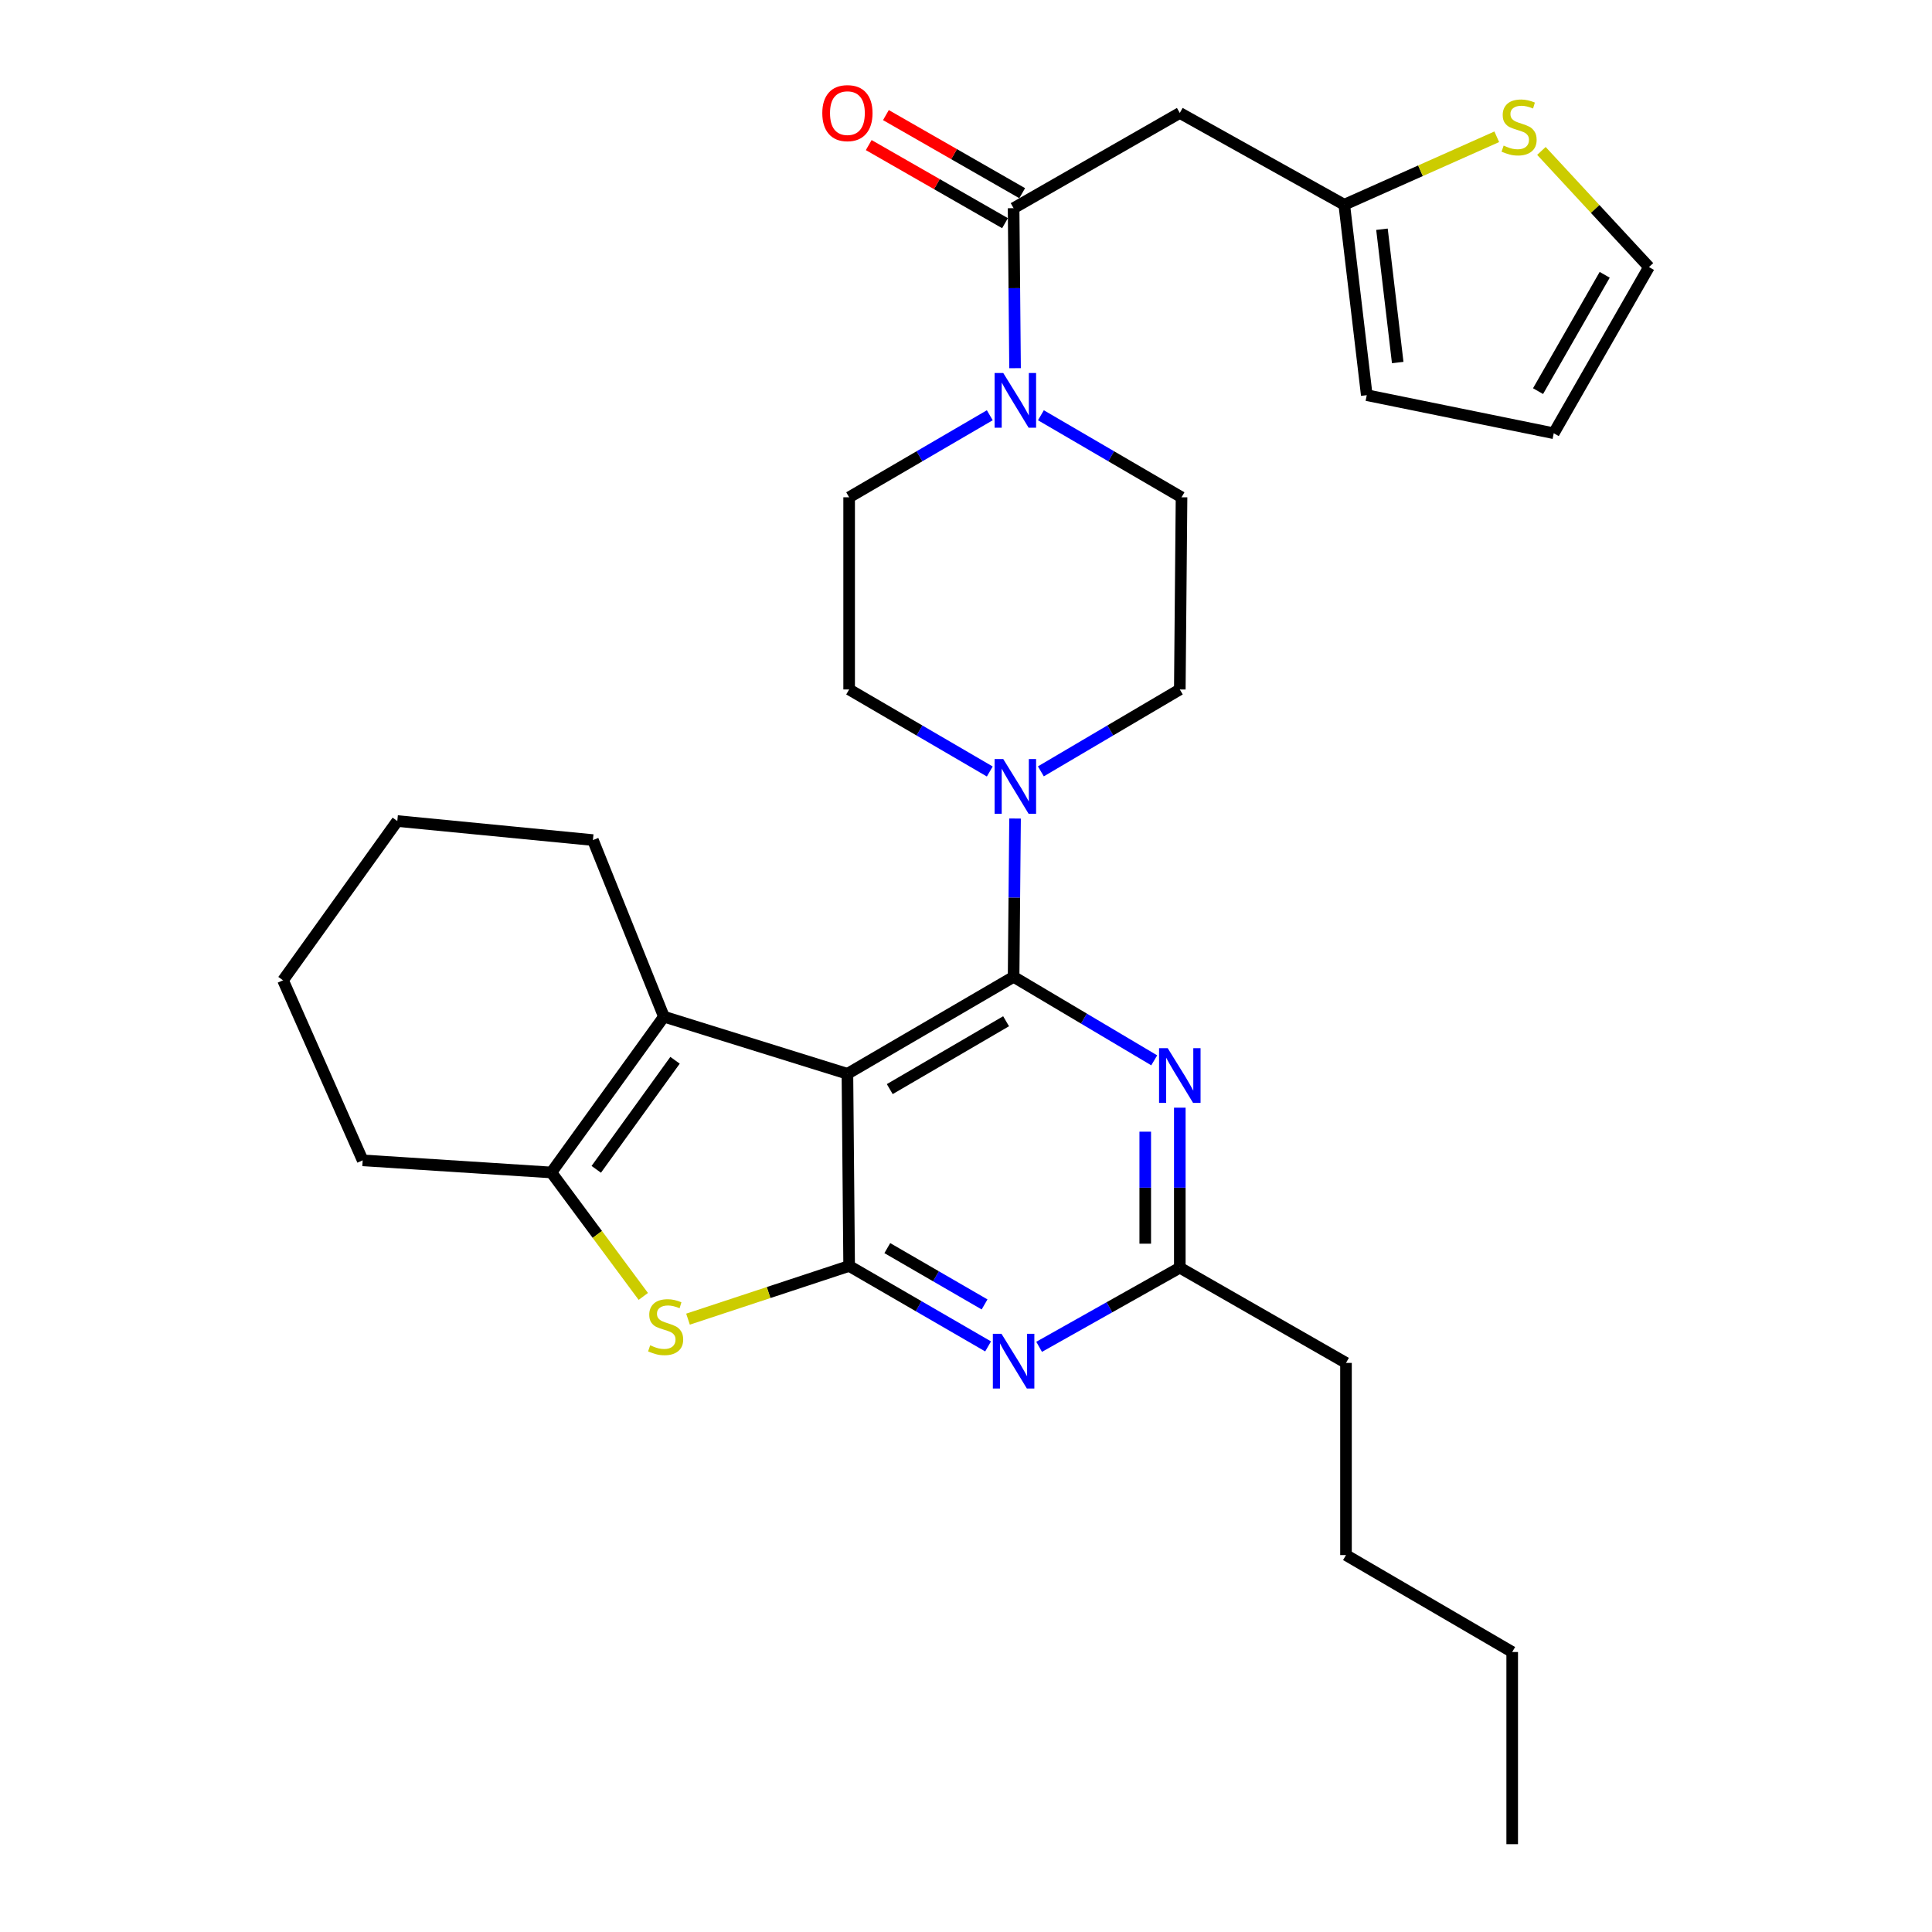 <?xml version='1.0' encoding='iso-8859-1'?>
<svg version='1.1' baseProfile='full'
              xmlns='http://www.w3.org/2000/svg'
                      xmlns:rdkit='http://www.rdkit.org/xml'
                      xmlns:xlink='http://www.w3.org/1999/xlink'
                  xml:space='preserve'
width='1000px' height='1000px' viewBox='0 0 1000 1000'>
<!-- END OF HEADER -->
<rect style='opacity:1.0;fill:#FFFFFF;stroke:none' width='1000' height='1000' x='0' y='0'> </rect>
<path class='bond-0' d='M 538.752,399.256 L 574.709,378.06' style='fill:none;fill-rule:evenodd;stroke:#0000FF;stroke-width:6px;stroke-linecap:butt;stroke-linejoin:miter;stroke-opacity:1' />
<path class='bond-0' d='M 574.709,378.06 L 610.665,356.864' style='fill:none;fill-rule:evenodd;stroke:#000000;stroke-width:6px;stroke-linecap:butt;stroke-linejoin:miter;stroke-opacity:1' />
<path class='bond-1' d='M 512.312,399.326 L 475.913,378.095' style='fill:none;fill-rule:evenodd;stroke:#0000FF;stroke-width:6px;stroke-linecap:butt;stroke-linejoin:miter;stroke-opacity:1' />
<path class='bond-1' d='M 475.913,378.095 L 439.514,356.864' style='fill:none;fill-rule:evenodd;stroke:#000000;stroke-width:6px;stroke-linecap:butt;stroke-linejoin:miter;stroke-opacity:1' />
<path class='bond-2' d='M 525.389,423.668 L 525.013,464.64' style='fill:none;fill-rule:evenodd;stroke:#0000FF;stroke-width:6px;stroke-linecap:butt;stroke-linejoin:miter;stroke-opacity:1' />
<path class='bond-2' d='M 525.013,464.64 L 524.638,505.613' style='fill:none;fill-rule:evenodd;stroke:#000000;stroke-width:6px;stroke-linecap:butt;stroke-linejoin:miter;stroke-opacity:1' />
<path class='bond-3' d='M 512.312,214.937 L 475.913,236.168' style='fill:none;fill-rule:evenodd;stroke:#0000FF;stroke-width:6px;stroke-linecap:butt;stroke-linejoin:miter;stroke-opacity:1' />
<path class='bond-3' d='M 475.913,236.168 L 439.514,257.399' style='fill:none;fill-rule:evenodd;stroke:#000000;stroke-width:6px;stroke-linecap:butt;stroke-linejoin:miter;stroke-opacity:1' />
<path class='bond-4' d='M 538.772,214.937 L 575.166,236.168' style='fill:none;fill-rule:evenodd;stroke:#0000FF;stroke-width:6px;stroke-linecap:butt;stroke-linejoin:miter;stroke-opacity:1' />
<path class='bond-4' d='M 575.166,236.168 L 611.56,257.399' style='fill:none;fill-rule:evenodd;stroke:#000000;stroke-width:6px;stroke-linecap:butt;stroke-linejoin:miter;stroke-opacity:1' />
<path class='bond-5' d='M 525.391,190.573 L 525.014,149.164' style='fill:none;fill-rule:evenodd;stroke:#0000FF;stroke-width:6px;stroke-linecap:butt;stroke-linejoin:miter;stroke-opacity:1' />
<path class='bond-5' d='M 525.014,149.164 L 524.638,107.755' style='fill:none;fill-rule:evenodd;stroke:#000000;stroke-width:6px;stroke-linecap:butt;stroke-linejoin:miter;stroke-opacity:1' />
<path class='bond-6' d='M 439.514,257.399 L 439.514,356.864' style='fill:none;fill-rule:evenodd;stroke:#000000;stroke-width:6px;stroke-linecap:butt;stroke-linejoin:miter;stroke-opacity:1' />
<path class='bond-7' d='M 610.665,58.47 L 695.789,105.966' style='fill:none;fill-rule:evenodd;stroke:#000000;stroke-width:6px;stroke-linecap:butt;stroke-linejoin:miter;stroke-opacity:1' />
<path class='bond-8' d='M 610.665,58.47 L 524.638,107.755' style='fill:none;fill-rule:evenodd;stroke:#000000;stroke-width:6px;stroke-linecap:butt;stroke-linejoin:miter;stroke-opacity:1' />
<path class='bond-9' d='M 610.665,356.864 L 611.56,257.399' style='fill:none;fill-rule:evenodd;stroke:#000000;stroke-width:6px;stroke-linecap:butt;stroke-linejoin:miter;stroke-opacity:1' />
<path class='bond-10' d='M 529.084,99.994 L 493.815,79.786' style='fill:none;fill-rule:evenodd;stroke:#000000;stroke-width:6px;stroke-linecap:butt;stroke-linejoin:miter;stroke-opacity:1' />
<path class='bond-10' d='M 493.815,79.786 L 458.545,59.578' style='fill:none;fill-rule:evenodd;stroke:#FF0000;stroke-width:6px;stroke-linecap:butt;stroke-linejoin:miter;stroke-opacity:1' />
<path class='bond-10' d='M 520.191,115.516 L 484.921,95.308' style='fill:none;fill-rule:evenodd;stroke:#000000;stroke-width:6px;stroke-linecap:butt;stroke-linejoin:miter;stroke-opacity:1' />
<path class='bond-10' d='M 484.921,95.308 L 449.651,75.1' style='fill:none;fill-rule:evenodd;stroke:#FF0000;stroke-width:6px;stroke-linecap:butt;stroke-linejoin:miter;stroke-opacity:1' />
<path class='bond-11' d='M 695.789,105.966 L 735.255,88.381' style='fill:none;fill-rule:evenodd;stroke:#000000;stroke-width:6px;stroke-linecap:butt;stroke-linejoin:miter;stroke-opacity:1' />
<path class='bond-11' d='M 735.255,88.381 L 774.722,70.795' style='fill:none;fill-rule:evenodd;stroke:#CCCC00;stroke-width:6px;stroke-linecap:butt;stroke-linejoin:miter;stroke-opacity:1' />
<path class='bond-12' d='M 695.789,105.966 L 707.436,204.536' style='fill:none;fill-rule:evenodd;stroke:#000000;stroke-width:6px;stroke-linecap:butt;stroke-linejoin:miter;stroke-opacity:1' />
<path class='bond-12' d='M 715.301,118.652 L 723.455,187.651' style='fill:none;fill-rule:evenodd;stroke:#000000;stroke-width:6px;stroke-linecap:butt;stroke-linejoin:miter;stroke-opacity:1' />
<path class='bond-13' d='M 511.439,696.9 L 475.476,676.079' style='fill:none;fill-rule:evenodd;stroke:#0000FF;stroke-width:6px;stroke-linecap:butt;stroke-linejoin:miter;stroke-opacity:1' />
<path class='bond-13' d='M 475.476,676.079 L 439.514,655.257' style='fill:none;fill-rule:evenodd;stroke:#000000;stroke-width:6px;stroke-linecap:butt;stroke-linejoin:miter;stroke-opacity:1' />
<path class='bond-13' d='M 509.613,675.172 L 484.44,660.597' style='fill:none;fill-rule:evenodd;stroke:#0000FF;stroke-width:6px;stroke-linecap:butt;stroke-linejoin:miter;stroke-opacity:1' />
<path class='bond-13' d='M 484.44,660.597 L 459.267,646.022' style='fill:none;fill-rule:evenodd;stroke:#000000;stroke-width:6px;stroke-linecap:butt;stroke-linejoin:miter;stroke-opacity:1' />
<path class='bond-14' d='M 537.845,697.113 L 574.255,676.632' style='fill:none;fill-rule:evenodd;stroke:#0000FF;stroke-width:6px;stroke-linecap:butt;stroke-linejoin:miter;stroke-opacity:1' />
<path class='bond-14' d='M 574.255,676.632 L 610.665,656.152' style='fill:none;fill-rule:evenodd;stroke:#000000;stroke-width:6px;stroke-linecap:butt;stroke-linejoin:miter;stroke-opacity:1' />
<path class='bond-15' d='M 610.665,656.152 L 696.683,705.437' style='fill:none;fill-rule:evenodd;stroke:#000000;stroke-width:6px;stroke-linecap:butt;stroke-linejoin:miter;stroke-opacity:1' />
<path class='bond-16' d='M 610.665,656.152 L 610.665,614.743' style='fill:none;fill-rule:evenodd;stroke:#000000;stroke-width:6px;stroke-linecap:butt;stroke-linejoin:miter;stroke-opacity:1' />
<path class='bond-16' d='M 610.665,614.743 L 610.665,573.334' style='fill:none;fill-rule:evenodd;stroke:#0000FF;stroke-width:6px;stroke-linecap:butt;stroke-linejoin:miter;stroke-opacity:1' />
<path class='bond-16' d='M 592.776,643.729 L 592.776,614.743' style='fill:none;fill-rule:evenodd;stroke:#000000;stroke-width:6px;stroke-linecap:butt;stroke-linejoin:miter;stroke-opacity:1' />
<path class='bond-16' d='M 592.776,614.743 L 592.776,585.757' style='fill:none;fill-rule:evenodd;stroke:#0000FF;stroke-width:6px;stroke-linecap:butt;stroke-linejoin:miter;stroke-opacity:1' />
<path class='bond-17' d='M 597.424,548.826 L 561.031,527.22' style='fill:none;fill-rule:evenodd;stroke:#0000FF;stroke-width:6px;stroke-linecap:butt;stroke-linejoin:miter;stroke-opacity:1' />
<path class='bond-17' d='M 561.031,527.22 L 524.638,505.613' style='fill:none;fill-rule:evenodd;stroke:#000000;stroke-width:6px;stroke-linecap:butt;stroke-linejoin:miter;stroke-opacity:1' />
<path class='bond-18' d='M 524.638,505.613 L 438.62,555.793' style='fill:none;fill-rule:evenodd;stroke:#000000;stroke-width:6px;stroke-linecap:butt;stroke-linejoin:miter;stroke-opacity:1' />
<path class='bond-18' d='M 520.749,528.592 L 460.537,563.718' style='fill:none;fill-rule:evenodd;stroke:#000000;stroke-width:6px;stroke-linecap:butt;stroke-linejoin:miter;stroke-opacity:1' />
<path class='bond-19' d='M 439.514,655.257 L 438.62,555.793' style='fill:none;fill-rule:evenodd;stroke:#000000;stroke-width:6px;stroke-linecap:butt;stroke-linejoin:miter;stroke-opacity:1' />
<path class='bond-20' d='M 439.514,655.257 L 397.813,669.024' style='fill:none;fill-rule:evenodd;stroke:#000000;stroke-width:6px;stroke-linecap:butt;stroke-linejoin:miter;stroke-opacity:1' />
<path class='bond-20' d='M 397.813,669.024 L 356.113,682.79' style='fill:none;fill-rule:evenodd;stroke:#CCCC00;stroke-width:6px;stroke-linecap:butt;stroke-linejoin:miter;stroke-opacity:1' />
<path class='bond-21' d='M 438.62,555.793 L 343.638,526.226' style='fill:none;fill-rule:evenodd;stroke:#000000;stroke-width:6px;stroke-linecap:butt;stroke-linejoin:miter;stroke-opacity:1' />
<path class='bond-22' d='M 343.638,526.226 L 306.895,434.821' style='fill:none;fill-rule:evenodd;stroke:#000000;stroke-width:6px;stroke-linecap:butt;stroke-linejoin:miter;stroke-opacity:1' />
<path class='bond-23' d='M 343.638,526.226 L 285.388,606.867' style='fill:none;fill-rule:evenodd;stroke:#000000;stroke-width:6px;stroke-linecap:butt;stroke-linejoin:miter;stroke-opacity:1' />
<path class='bond-23' d='M 349.402,548.797 L 308.627,605.246' style='fill:none;fill-rule:evenodd;stroke:#000000;stroke-width:6px;stroke-linecap:butt;stroke-linejoin:miter;stroke-opacity:1' />
<path class='bond-24' d='M 285.388,606.867 L 309.179,638.945' style='fill:none;fill-rule:evenodd;stroke:#000000;stroke-width:6px;stroke-linecap:butt;stroke-linejoin:miter;stroke-opacity:1' />
<path class='bond-24' d='M 309.179,638.945 L 332.97,671.024' style='fill:none;fill-rule:evenodd;stroke:#CCCC00;stroke-width:6px;stroke-linecap:butt;stroke-linejoin:miter;stroke-opacity:1' />
<path class='bond-25' d='M 285.388,606.867 L 187.722,600.596' style='fill:none;fill-rule:evenodd;stroke:#000000;stroke-width:6px;stroke-linecap:butt;stroke-linejoin:miter;stroke-opacity:1' />
<path class='bond-26' d='M 696.683,705.437 L 696.683,804.901' style='fill:none;fill-rule:evenodd;stroke:#000000;stroke-width:6px;stroke-linecap:butt;stroke-linejoin:miter;stroke-opacity:1' />
<path class='bond-27' d='M 696.683,804.901 L 782.711,855.081' style='fill:none;fill-rule:evenodd;stroke:#000000;stroke-width:6px;stroke-linecap:butt;stroke-linejoin:miter;stroke-opacity:1' />
<path class='bond-28' d='M 782.711,855.081 L 782.711,954.545' style='fill:none;fill-rule:evenodd;stroke:#000000;stroke-width:6px;stroke-linecap:butt;stroke-linejoin:miter;stroke-opacity:1' />
<path class='bond-29' d='M 306.895,434.821 L 205.641,424.962' style='fill:none;fill-rule:evenodd;stroke:#000000;stroke-width:6px;stroke-linecap:butt;stroke-linejoin:miter;stroke-opacity:1' />
<path class='bond-30' d='M 187.722,600.596 L 146.497,507.402' style='fill:none;fill-rule:evenodd;stroke:#000000;stroke-width:6px;stroke-linecap:butt;stroke-linejoin:miter;stroke-opacity:1' />
<path class='bond-31' d='M 205.641,424.962 L 146.497,507.402' style='fill:none;fill-rule:evenodd;stroke:#000000;stroke-width:6px;stroke-linecap:butt;stroke-linejoin:miter;stroke-opacity:1' />
<path class='bond-32' d='M 797.832,78.12 L 825.667,108.173' style='fill:none;fill-rule:evenodd;stroke:#CCCC00;stroke-width:6px;stroke-linecap:butt;stroke-linejoin:miter;stroke-opacity:1' />
<path class='bond-32' d='M 825.667,108.173 L 853.503,138.227' style='fill:none;fill-rule:evenodd;stroke:#000000;stroke-width:6px;stroke-linecap:butt;stroke-linejoin:miter;stroke-opacity:1' />
<path class='bond-33' d='M 853.503,138.227 L 804.218,224.244' style='fill:none;fill-rule:evenodd;stroke:#000000;stroke-width:6px;stroke-linecap:butt;stroke-linejoin:miter;stroke-opacity:1' />
<path class='bond-33' d='M 830.588,142.236 L 796.088,202.448' style='fill:none;fill-rule:evenodd;stroke:#000000;stroke-width:6px;stroke-linecap:butt;stroke-linejoin:miter;stroke-opacity:1' />
<path class='bond-34' d='M 707.436,204.536 L 804.218,224.244' style='fill:none;fill-rule:evenodd;stroke:#000000;stroke-width:6px;stroke-linecap:butt;stroke-linejoin:miter;stroke-opacity:1' />
<path  class='atom-0' d='M 519.282 392.883
L 528.562 407.883
Q 529.482 409.363, 530.962 412.043
Q 532.442 414.723, 532.522 414.883
L 532.522 392.883
L 536.282 392.883
L 536.282 421.203
L 532.402 421.203
L 522.442 404.803
Q 521.282 402.883, 520.042 400.683
Q 518.842 398.483, 518.482 397.803
L 518.482 421.203
L 514.802 421.203
L 514.802 392.883
L 519.282 392.883
' fill='#0000FF'/>
<path  class='atom-1' d='M 519.282 193.06
L 528.562 208.06
Q 529.482 209.54, 530.962 212.22
Q 532.442 214.9, 532.522 215.06
L 532.522 193.06
L 536.282 193.06
L 536.282 221.38
L 532.402 221.38
L 522.442 204.98
Q 521.282 203.06, 520.042 200.86
Q 518.842 198.66, 518.482 197.98
L 518.482 221.38
L 514.802 221.38
L 514.802 193.06
L 519.282 193.06
' fill='#0000FF'/>
<path  class='atom-8' d='M 425.62 58.55
Q 425.62 51.75, 428.98 47.95
Q 432.34 44.15, 438.62 44.15
Q 444.9 44.15, 448.26 47.95
Q 451.62 51.75, 451.62 58.55
Q 451.62 65.43, 448.22 69.35
Q 444.82 73.23, 438.62 73.23
Q 432.38 73.23, 428.98 69.35
Q 425.62 65.47, 425.62 58.55
M 438.62 70.03
Q 442.94 70.03, 445.26 67.15
Q 447.62 64.23, 447.62 58.55
Q 447.62 52.99, 445.26 50.19
Q 442.94 47.35, 438.62 47.35
Q 434.3 47.35, 431.94 50.15
Q 429.62 52.95, 429.62 58.55
Q 429.62 64.27, 431.94 67.15
Q 434.3 70.03, 438.62 70.03
' fill='#FF0000'/>
<path  class='atom-10' d='M 518.378 690.382
L 527.658 705.382
Q 528.578 706.862, 530.058 709.542
Q 531.538 712.222, 531.618 712.382
L 531.618 690.382
L 535.378 690.382
L 535.378 718.702
L 531.498 718.702
L 521.538 702.302
Q 520.378 700.382, 519.138 698.182
Q 517.938 695.982, 517.578 695.302
L 517.578 718.702
L 513.898 718.702
L 513.898 690.382
L 518.378 690.382
' fill='#0000FF'/>
<path  class='atom-12' d='M 604.405 542.527
L 613.685 557.527
Q 614.605 559.007, 616.085 561.687
Q 617.565 564.367, 617.645 564.527
L 617.645 542.527
L 621.405 542.527
L 621.405 570.847
L 617.525 570.847
L 607.565 554.447
Q 606.405 552.527, 605.165 550.327
Q 603.965 548.127, 603.605 547.447
L 603.605 570.847
L 599.925 570.847
L 599.925 542.527
L 604.405 542.527
' fill='#0000FF'/>
<path  class='atom-18' d='M 336.532 696.333
Q 336.852 696.453, 338.172 697.013
Q 339.492 697.573, 340.932 697.933
Q 342.412 698.253, 343.852 698.253
Q 346.532 698.253, 348.092 696.973
Q 349.652 695.653, 349.652 693.373
Q 349.652 691.813, 348.852 690.853
Q 348.092 689.893, 346.892 689.373
Q 345.692 688.853, 343.692 688.253
Q 341.172 687.493, 339.652 686.773
Q 338.172 686.053, 337.092 684.533
Q 336.052 683.013, 336.052 680.453
Q 336.052 676.893, 338.452 674.693
Q 340.892 672.493, 345.692 672.493
Q 348.972 672.493, 352.692 674.053
L 351.772 677.133
Q 348.372 675.733, 345.812 675.733
Q 343.052 675.733, 341.532 676.893
Q 340.012 678.013, 340.052 679.973
Q 340.052 681.493, 340.812 682.413
Q 341.612 683.333, 342.732 683.853
Q 343.892 684.373, 345.812 684.973
Q 348.372 685.773, 349.892 686.573
Q 351.412 687.373, 352.492 689.013
Q 353.612 690.613, 353.612 693.373
Q 353.612 697.293, 350.972 699.413
Q 348.372 701.493, 344.012 701.493
Q 341.492 701.493, 339.572 700.933
Q 337.692 700.413, 335.452 699.493
L 336.532 696.333
' fill='#CCCC00'/>
<path  class='atom-27' d='M 778.279 75.366
Q 778.599 75.486, 779.919 76.046
Q 781.239 76.606, 782.679 76.966
Q 784.159 77.286, 785.599 77.286
Q 788.279 77.286, 789.839 76.006
Q 791.399 74.686, 791.399 72.406
Q 791.399 70.846, 790.599 69.886
Q 789.839 68.926, 788.639 68.406
Q 787.439 67.886, 785.439 67.286
Q 782.919 66.526, 781.399 65.806
Q 779.919 65.086, 778.839 63.566
Q 777.799 62.046, 777.799 59.486
Q 777.799 55.926, 780.199 53.726
Q 782.639 51.526, 787.439 51.526
Q 790.719 51.526, 794.439 53.086
L 793.519 56.166
Q 790.119 54.766, 787.559 54.766
Q 784.799 54.766, 783.279 55.926
Q 781.759 57.046, 781.799 59.006
Q 781.799 60.526, 782.559 61.446
Q 783.359 62.366, 784.479 62.886
Q 785.639 63.406, 787.559 64.006
Q 790.119 64.806, 791.639 65.606
Q 793.159 66.406, 794.239 68.046
Q 795.359 69.646, 795.359 72.406
Q 795.359 76.326, 792.719 78.446
Q 790.119 80.526, 785.759 80.526
Q 783.239 80.526, 781.319 79.966
Q 779.439 79.446, 777.199 78.526
L 778.279 75.366
' fill='#CCCC00'/>
</svg>

